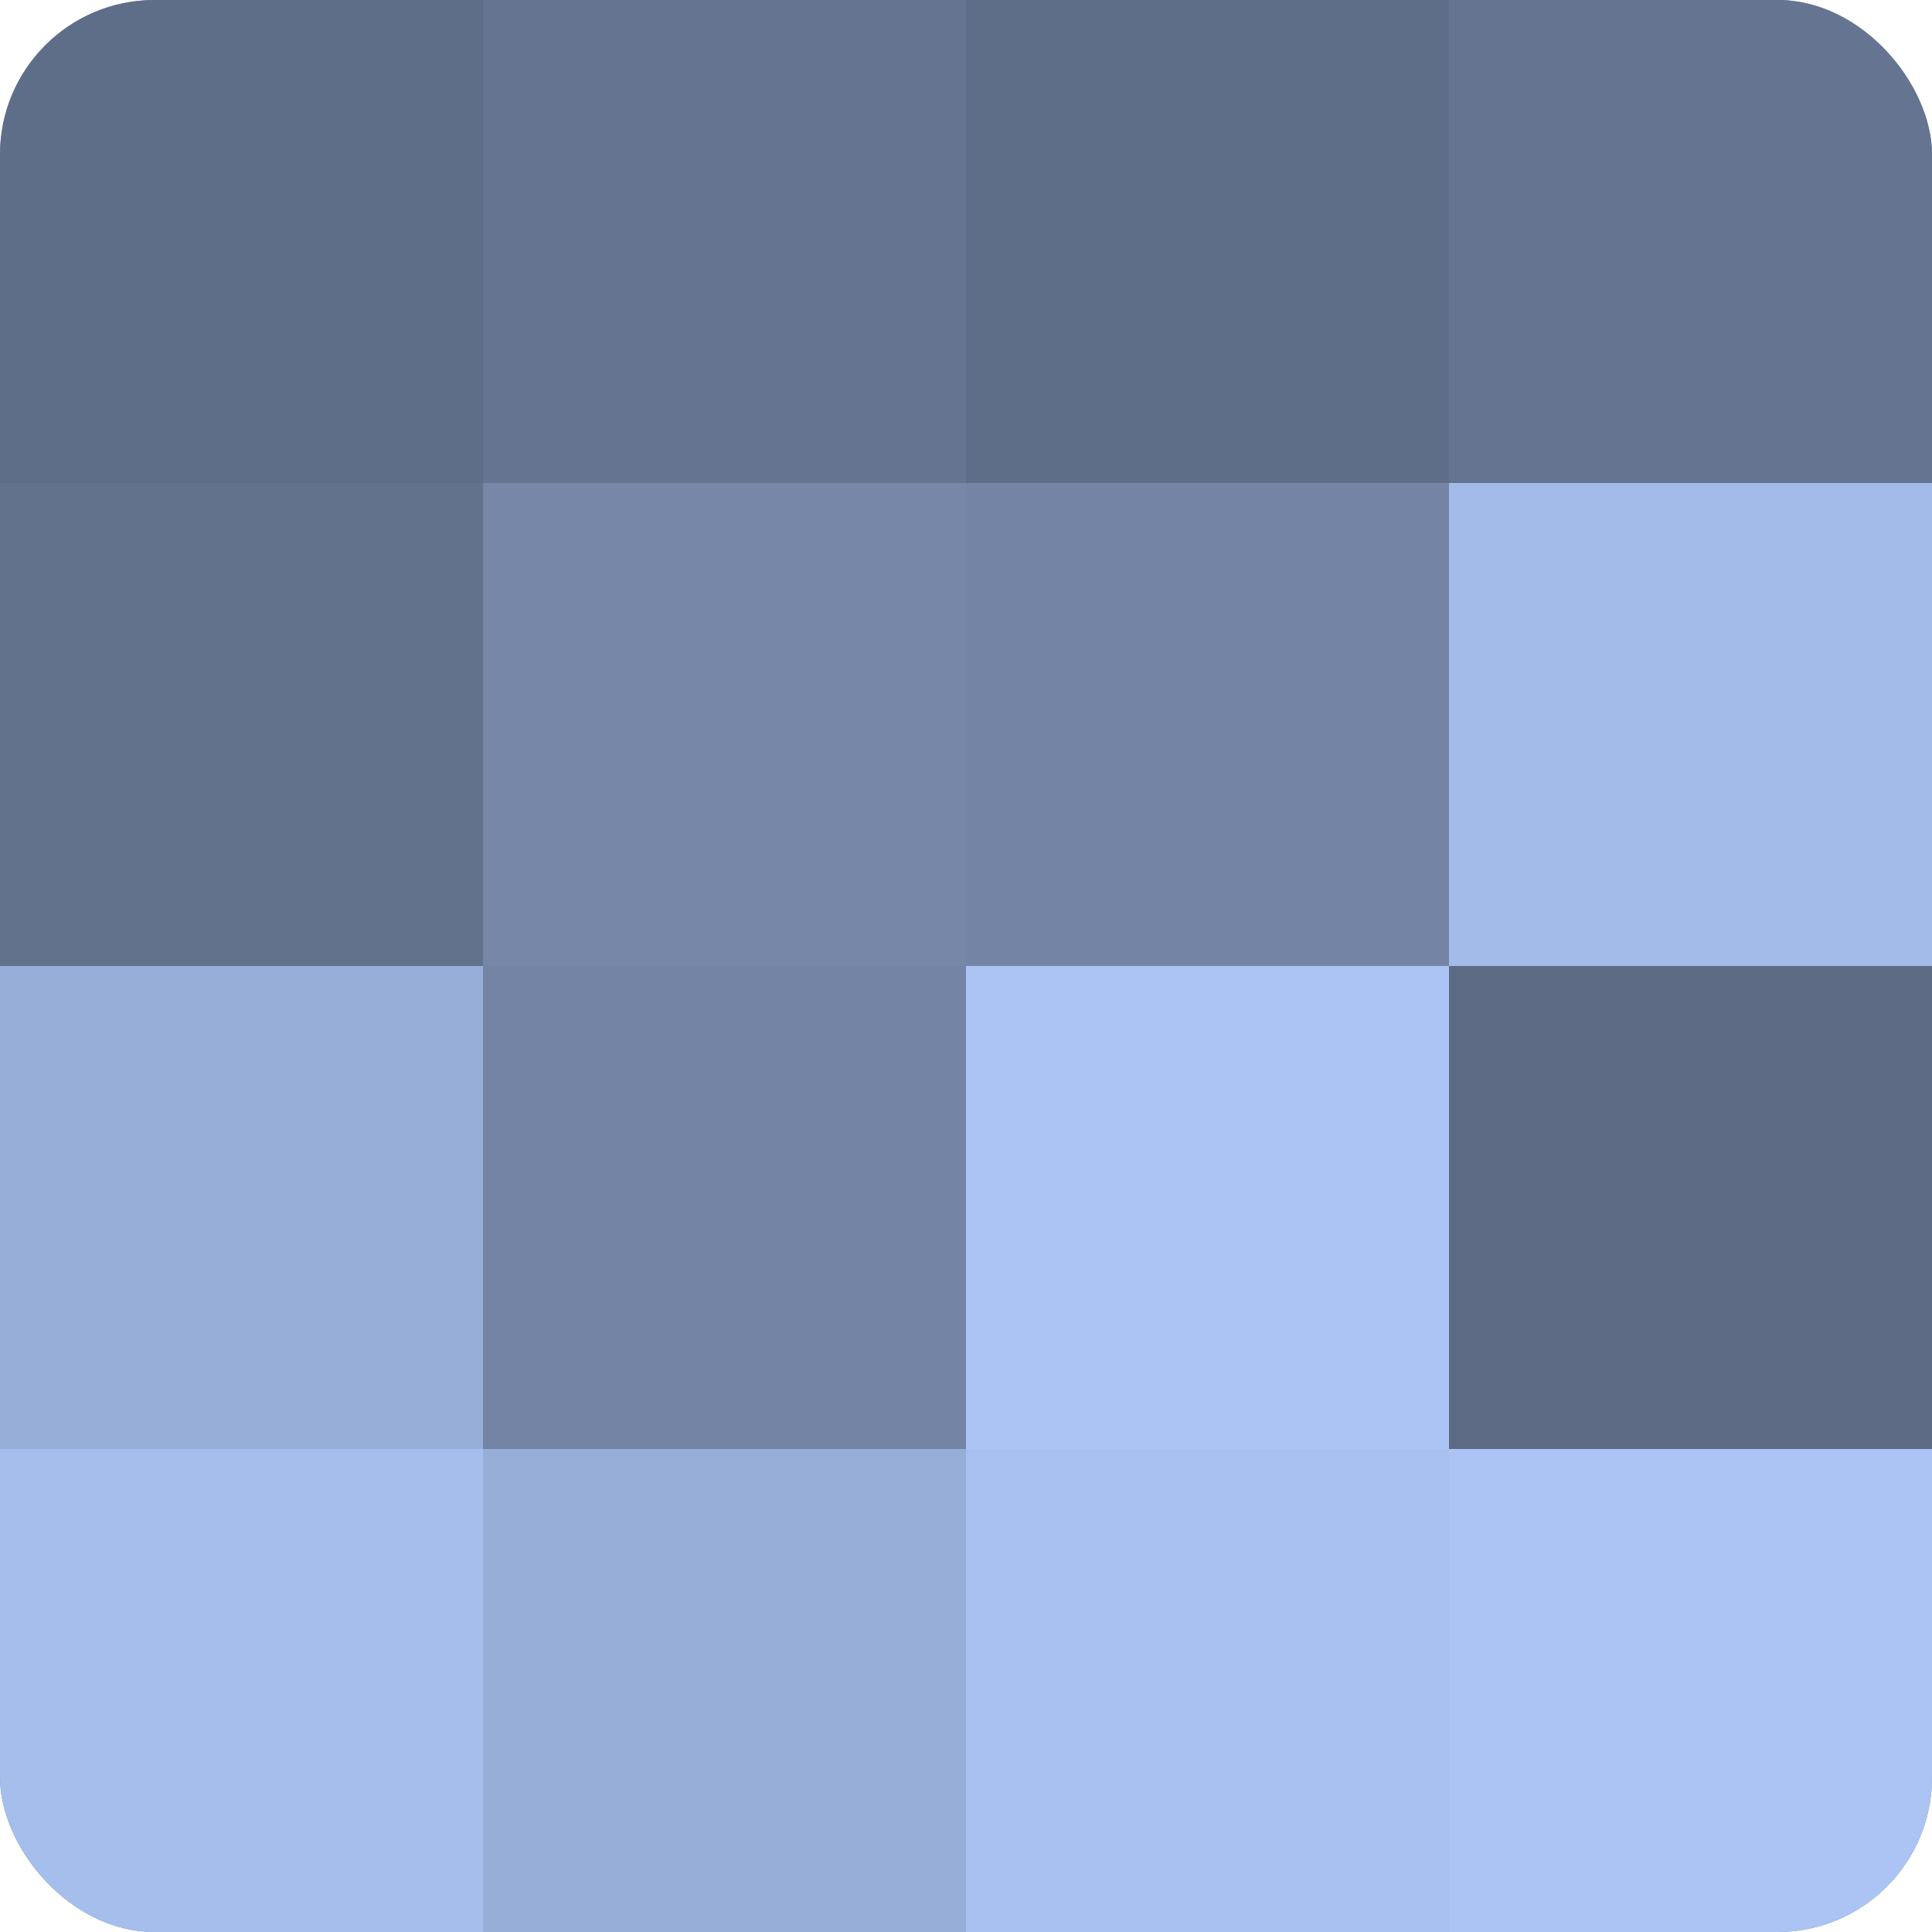 <?xml version="1.0" encoding="UTF-8"?>
<svg xmlns="http://www.w3.org/2000/svg" width="60" height="60" viewBox="0 0 100 100" preserveAspectRatio="xMidYMid meet"><defs><clipPath id="c" width="100" height="100"><rect width="100" height="100" rx="8" ry="8"/></clipPath></defs><g clip-path="url(#c)"><rect width="100" height="100" fill="#7081a0"/><rect width="25" height="25" fill="#5f6e88"/><rect y="25" width="25" height="25" fill="#62718c"/><rect y="50" width="25" height="25" fill="#97aed8"/><rect y="75" width="25" height="25" fill="#a5beec"/><rect x="25" width="25" height="25" fill="#657490"/><rect x="25" y="25" width="25" height="25" fill="#7687a8"/><rect x="25" y="50" width="25" height="25" fill="#7384a4"/><rect x="25" y="75" width="25" height="25" fill="#97aed8"/><rect x="50" width="25" height="25" fill="#5f6e88"/><rect x="50" y="25" width="25" height="25" fill="#7384a4"/><rect x="50" y="50" width="25" height="25" fill="#abc4f4"/><rect x="50" y="75" width="25" height="25" fill="#a8c1f0"/><rect x="75" width="25" height="25" fill="#657490"/><rect x="75" y="25" width="25" height="25" fill="#a2bbe8"/><rect x="75" y="50" width="25" height="25" fill="#5d6a84"/><rect x="75" y="75" width="25" height="25" fill="#abc4f4"/></g></svg>
